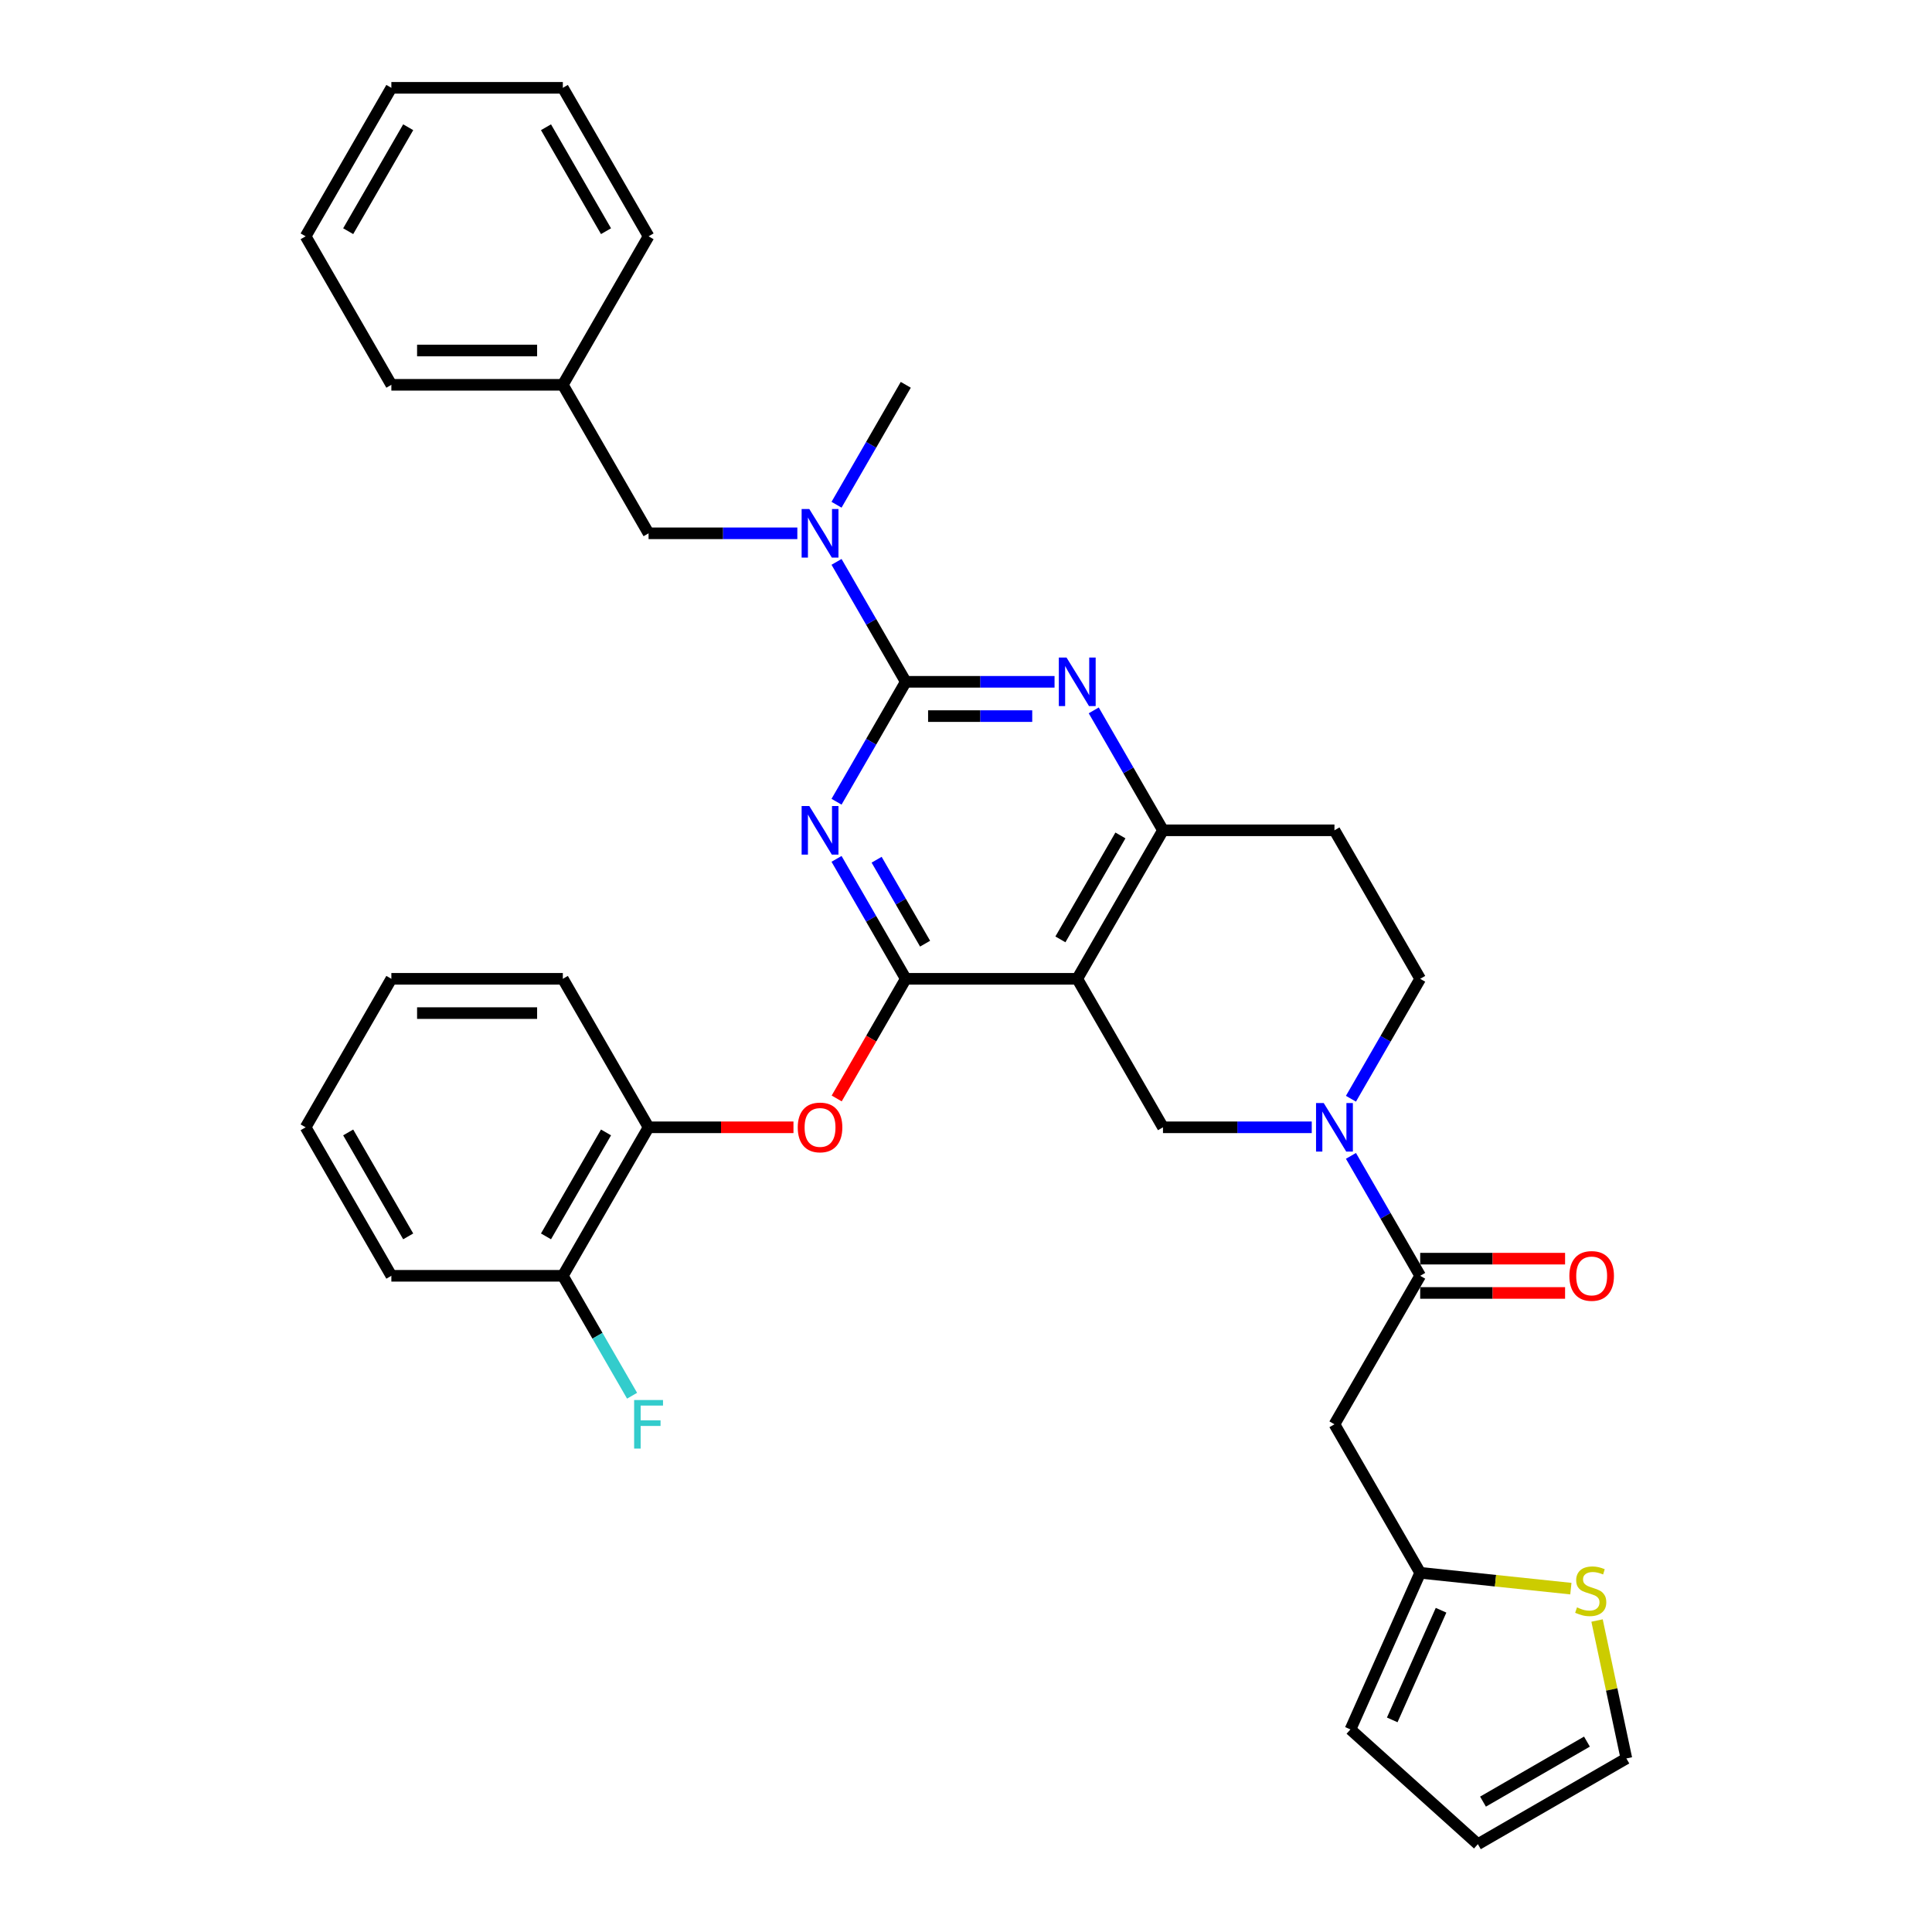 <?xml version='1.0' encoding='iso-8859-1'?>
<svg version='1.1' baseProfile='full'
              xmlns='http://www.w3.org/2000/svg'
                      xmlns:rdkit='http://www.rdkit.org/xml'
                      xmlns:xlink='http://www.w3.org/1999/xlink'
                  xml:space='preserve'
width='1000px' height='1000px' viewBox='0 0 1000 1000'>
<!-- END OF HEADER -->
<rect style='opacity:1.0;fill:#FFFFFF;stroke:none' width='1000' height='1000' x='0' y='0'> </rect>
<path class='bond-0' d='M 699.248,568.705 L 717.168,537.667' style='fill:none;fill-rule:evenodd;stroke:#0000FF;stroke-width:6px;stroke-linecap:butt;stroke-linejoin:miter;stroke-opacity:1' />
<path class='bond-0' d='M 717.168,537.667 L 735.087,506.629' style='fill:none;fill-rule:evenodd;stroke:#000000;stroke-width:6px;stroke-linecap:butt;stroke-linejoin:miter;stroke-opacity:1' />
<path class='bond-1' d='M 678.96,583.491 L 640.459,583.491' style='fill:none;fill-rule:evenodd;stroke:#0000FF;stroke-width:6px;stroke-linecap:butt;stroke-linejoin:miter;stroke-opacity:1' />
<path class='bond-1' d='M 640.459,583.491 L 601.958,583.491' style='fill:none;fill-rule:evenodd;stroke:#000000;stroke-width:6px;stroke-linecap:butt;stroke-linejoin:miter;stroke-opacity:1' />
<path class='bond-2' d='M 699.248,598.277 L 717.168,629.315' style='fill:none;fill-rule:evenodd;stroke:#0000FF;stroke-width:6px;stroke-linecap:butt;stroke-linejoin:miter;stroke-opacity:1' />
<path class='bond-2' d='M 717.168,629.315 L 735.087,660.353' style='fill:none;fill-rule:evenodd;stroke:#000000;stroke-width:6px;stroke-linecap:butt;stroke-linejoin:miter;stroke-opacity:1' />
<path class='bond-3' d='M 735.087,506.629 L 690.711,429.766' style='fill:none;fill-rule:evenodd;stroke:#000000;stroke-width:6px;stroke-linecap:butt;stroke-linejoin:miter;stroke-opacity:1' />
<path class='bond-4' d='M 690.711,429.766 L 601.958,429.766' style='fill:none;fill-rule:evenodd;stroke:#000000;stroke-width:6px;stroke-linecap:butt;stroke-linejoin:miter;stroke-opacity:1' />
<path class='bond-5' d='M 601.958,583.491 L 557.581,506.629' style='fill:none;fill-rule:evenodd;stroke:#000000;stroke-width:6px;stroke-linecap:butt;stroke-linejoin:miter;stroke-opacity:1' />
<path class='bond-6' d='M 557.581,506.629 L 601.958,429.766' style='fill:none;fill-rule:evenodd;stroke:#000000;stroke-width:6px;stroke-linecap:butt;stroke-linejoin:miter;stroke-opacity:1' />
<path class='bond-6' d='M 548.865,486.224 L 579.929,432.42' style='fill:none;fill-rule:evenodd;stroke:#000000;stroke-width:6px;stroke-linecap:butt;stroke-linejoin:miter;stroke-opacity:1' />
<path class='bond-7' d='M 557.581,506.629 L 468.828,506.629' style='fill:none;fill-rule:evenodd;stroke:#000000;stroke-width:6px;stroke-linecap:butt;stroke-linejoin:miter;stroke-opacity:1' />
<path class='bond-8' d='M 601.958,429.766 L 584.038,398.728' style='fill:none;fill-rule:evenodd;stroke:#000000;stroke-width:6px;stroke-linecap:butt;stroke-linejoin:miter;stroke-opacity:1' />
<path class='bond-8' d='M 584.038,398.728 L 566.118,367.69' style='fill:none;fill-rule:evenodd;stroke:#0000FF;stroke-width:6px;stroke-linecap:butt;stroke-linejoin:miter;stroke-opacity:1' />
<path class='bond-9' d='M 545.831,352.904 L 507.33,352.904' style='fill:none;fill-rule:evenodd;stroke:#0000FF;stroke-width:6px;stroke-linecap:butt;stroke-linejoin:miter;stroke-opacity:1' />
<path class='bond-9' d='M 507.33,352.904 L 468.828,352.904' style='fill:none;fill-rule:evenodd;stroke:#000000;stroke-width:6px;stroke-linecap:butt;stroke-linejoin:miter;stroke-opacity:1' />
<path class='bond-9' d='M 534.28,370.655 L 507.33,370.655' style='fill:none;fill-rule:evenodd;stroke:#0000FF;stroke-width:6px;stroke-linecap:butt;stroke-linejoin:miter;stroke-opacity:1' />
<path class='bond-9' d='M 507.33,370.655 L 480.379,370.655' style='fill:none;fill-rule:evenodd;stroke:#000000;stroke-width:6px;stroke-linecap:butt;stroke-linejoin:miter;stroke-opacity:1' />
<path class='bond-10' d='M 468.828,352.904 L 450.909,383.942' style='fill:none;fill-rule:evenodd;stroke:#000000;stroke-width:6px;stroke-linecap:butt;stroke-linejoin:miter;stroke-opacity:1' />
<path class='bond-10' d='M 450.909,383.942 L 432.989,414.98' style='fill:none;fill-rule:evenodd;stroke:#0000FF;stroke-width:6px;stroke-linecap:butt;stroke-linejoin:miter;stroke-opacity:1' />
<path class='bond-11' d='M 468.828,352.904 L 450.909,321.866' style='fill:none;fill-rule:evenodd;stroke:#000000;stroke-width:6px;stroke-linecap:butt;stroke-linejoin:miter;stroke-opacity:1' />
<path class='bond-11' d='M 450.909,321.866 L 432.989,290.828' style='fill:none;fill-rule:evenodd;stroke:#0000FF;stroke-width:6px;stroke-linecap:butt;stroke-linejoin:miter;stroke-opacity:1' />
<path class='bond-12' d='M 432.989,444.553 L 450.909,475.591' style='fill:none;fill-rule:evenodd;stroke:#0000FF;stroke-width:6px;stroke-linecap:butt;stroke-linejoin:miter;stroke-opacity:1' />
<path class='bond-12' d='M 450.909,475.591 L 468.828,506.629' style='fill:none;fill-rule:evenodd;stroke:#000000;stroke-width:6px;stroke-linecap:butt;stroke-linejoin:miter;stroke-opacity:1' />
<path class='bond-12' d='M 453.737,444.989 L 466.281,466.715' style='fill:none;fill-rule:evenodd;stroke:#0000FF;stroke-width:6px;stroke-linecap:butt;stroke-linejoin:miter;stroke-opacity:1' />
<path class='bond-12' d='M 466.281,466.715 L 478.825,488.442' style='fill:none;fill-rule:evenodd;stroke:#000000;stroke-width:6px;stroke-linecap:butt;stroke-linejoin:miter;stroke-opacity:1' />
<path class='bond-13' d='M 468.828,506.629 L 450.95,537.596' style='fill:none;fill-rule:evenodd;stroke:#000000;stroke-width:6px;stroke-linecap:butt;stroke-linejoin:miter;stroke-opacity:1' />
<path class='bond-13' d='M 450.95,537.596 L 433.071,568.563' style='fill:none;fill-rule:evenodd;stroke:#FF0000;stroke-width:6px;stroke-linecap:butt;stroke-linejoin:miter;stroke-opacity:1' />
<path class='bond-14' d='M 412.701,276.042 L 374.2,276.042' style='fill:none;fill-rule:evenodd;stroke:#0000FF;stroke-width:6px;stroke-linecap:butt;stroke-linejoin:miter;stroke-opacity:1' />
<path class='bond-14' d='M 374.2,276.042 L 335.699,276.042' style='fill:none;fill-rule:evenodd;stroke:#000000;stroke-width:6px;stroke-linecap:butt;stroke-linejoin:miter;stroke-opacity:1' />
<path class='bond-15' d='M 432.989,261.255 L 450.909,230.217' style='fill:none;fill-rule:evenodd;stroke:#0000FF;stroke-width:6px;stroke-linecap:butt;stroke-linejoin:miter;stroke-opacity:1' />
<path class='bond-15' d='M 450.909,230.217 L 468.828,199.179' style='fill:none;fill-rule:evenodd;stroke:#000000;stroke-width:6px;stroke-linecap:butt;stroke-linejoin:miter;stroke-opacity:1' />
<path class='bond-16' d='M 690.711,737.216 L 735.087,814.078' style='fill:none;fill-rule:evenodd;stroke:#000000;stroke-width:6px;stroke-linecap:butt;stroke-linejoin:miter;stroke-opacity:1' />
<path class='bond-17' d='M 690.711,737.216 L 735.087,660.353' style='fill:none;fill-rule:evenodd;stroke:#000000;stroke-width:6px;stroke-linecap:butt;stroke-linejoin:miter;stroke-opacity:1' />
<path class='bond-18' d='M 735.087,669.229 L 772.586,669.229' style='fill:none;fill-rule:evenodd;stroke:#000000;stroke-width:6px;stroke-linecap:butt;stroke-linejoin:miter;stroke-opacity:1' />
<path class='bond-18' d='M 772.586,669.229 L 810.084,669.229' style='fill:none;fill-rule:evenodd;stroke:#FF0000;stroke-width:6px;stroke-linecap:butt;stroke-linejoin:miter;stroke-opacity:1' />
<path class='bond-18' d='M 735.087,651.478 L 772.586,651.478' style='fill:none;fill-rule:evenodd;stroke:#000000;stroke-width:6px;stroke-linecap:butt;stroke-linejoin:miter;stroke-opacity:1' />
<path class='bond-18' d='M 772.586,651.478 L 810.084,651.478' style='fill:none;fill-rule:evenodd;stroke:#FF0000;stroke-width:6px;stroke-linecap:butt;stroke-linejoin:miter;stroke-opacity:1' />
<path class='bond-19' d='M 735.087,814.078 L 774.082,818.177' style='fill:none;fill-rule:evenodd;stroke:#000000;stroke-width:6px;stroke-linecap:butt;stroke-linejoin:miter;stroke-opacity:1' />
<path class='bond-19' d='M 774.082,818.177 L 813.077,822.275' style='fill:none;fill-rule:evenodd;stroke:#CCCC00;stroke-width:6px;stroke-linecap:butt;stroke-linejoin:miter;stroke-opacity:1' />
<path class='bond-20' d='M 735.087,814.078 L 698.988,895.158' style='fill:none;fill-rule:evenodd;stroke:#000000;stroke-width:6px;stroke-linecap:butt;stroke-linejoin:miter;stroke-opacity:1' />
<path class='bond-20' d='M 745.889,833.46 L 720.619,890.216' style='fill:none;fill-rule:evenodd;stroke:#000000;stroke-width:6px;stroke-linecap:butt;stroke-linejoin:miter;stroke-opacity:1' />
<path class='bond-21' d='M 826.633,838.781 L 834.22,874.475' style='fill:none;fill-rule:evenodd;stroke:#CCCC00;stroke-width:6px;stroke-linecap:butt;stroke-linejoin:miter;stroke-opacity:1' />
<path class='bond-21' d='M 834.22,874.475 L 841.807,910.169' style='fill:none;fill-rule:evenodd;stroke:#000000;stroke-width:6px;stroke-linecap:butt;stroke-linejoin:miter;stroke-opacity:1' />
<path class='bond-22' d='M 841.807,910.169 L 764.945,954.545' style='fill:none;fill-rule:evenodd;stroke:#000000;stroke-width:6px;stroke-linecap:butt;stroke-linejoin:miter;stroke-opacity:1' />
<path class='bond-22' d='M 821.402,901.453 L 767.599,932.517' style='fill:none;fill-rule:evenodd;stroke:#000000;stroke-width:6px;stroke-linecap:butt;stroke-linejoin:miter;stroke-opacity:1' />
<path class='bond-23' d='M 291.322,45.455 L 335.699,122.317' style='fill:none;fill-rule:evenodd;stroke:#000000;stroke-width:6px;stroke-linecap:butt;stroke-linejoin:miter;stroke-opacity:1' />
<path class='bond-23' d='M 282.606,65.859 L 313.67,119.663' style='fill:none;fill-rule:evenodd;stroke:#000000;stroke-width:6px;stroke-linecap:butt;stroke-linejoin:miter;stroke-opacity:1' />
<path class='bond-24' d='M 291.322,45.455 L 202.569,45.455' style='fill:none;fill-rule:evenodd;stroke:#000000;stroke-width:6px;stroke-linecap:butt;stroke-linejoin:miter;stroke-opacity:1' />
<path class='bond-25' d='M 202.569,45.455 L 158.193,122.317' style='fill:none;fill-rule:evenodd;stroke:#000000;stroke-width:6px;stroke-linecap:butt;stroke-linejoin:miter;stroke-opacity:1' />
<path class='bond-25' d='M 211.285,65.859 L 180.222,119.663' style='fill:none;fill-rule:evenodd;stroke:#000000;stroke-width:6px;stroke-linecap:butt;stroke-linejoin:miter;stroke-opacity:1' />
<path class='bond-26' d='M 410.695,583.491 L 373.197,583.491' style='fill:none;fill-rule:evenodd;stroke:#FF0000;stroke-width:6px;stroke-linecap:butt;stroke-linejoin:miter;stroke-opacity:1' />
<path class='bond-26' d='M 373.197,583.491 L 335.699,583.491' style='fill:none;fill-rule:evenodd;stroke:#000000;stroke-width:6px;stroke-linecap:butt;stroke-linejoin:miter;stroke-opacity:1' />
<path class='bond-27' d='M 202.569,660.353 L 158.193,583.491' style='fill:none;fill-rule:evenodd;stroke:#000000;stroke-width:6px;stroke-linecap:butt;stroke-linejoin:miter;stroke-opacity:1' />
<path class='bond-27' d='M 211.285,639.949 L 180.222,586.145' style='fill:none;fill-rule:evenodd;stroke:#000000;stroke-width:6px;stroke-linecap:butt;stroke-linejoin:miter;stroke-opacity:1' />
<path class='bond-28' d='M 202.569,660.353 L 291.322,660.353' style='fill:none;fill-rule:evenodd;stroke:#000000;stroke-width:6px;stroke-linecap:butt;stroke-linejoin:miter;stroke-opacity:1' />
<path class='bond-29' d='M 158.193,583.491 L 202.569,506.629' style='fill:none;fill-rule:evenodd;stroke:#000000;stroke-width:6px;stroke-linecap:butt;stroke-linejoin:miter;stroke-opacity:1' />
<path class='bond-30' d='M 202.569,506.629 L 291.322,506.629' style='fill:none;fill-rule:evenodd;stroke:#000000;stroke-width:6px;stroke-linecap:butt;stroke-linejoin:miter;stroke-opacity:1' />
<path class='bond-30' d='M 215.882,524.379 L 278.009,524.379' style='fill:none;fill-rule:evenodd;stroke:#000000;stroke-width:6px;stroke-linecap:butt;stroke-linejoin:miter;stroke-opacity:1' />
<path class='bond-31' d='M 291.322,506.629 L 335.699,583.491' style='fill:none;fill-rule:evenodd;stroke:#000000;stroke-width:6px;stroke-linecap:butt;stroke-linejoin:miter;stroke-opacity:1' />
<path class='bond-32' d='M 335.699,583.491 L 291.322,660.353' style='fill:none;fill-rule:evenodd;stroke:#000000;stroke-width:6px;stroke-linecap:butt;stroke-linejoin:miter;stroke-opacity:1' />
<path class='bond-32' d='M 313.67,586.145 L 282.606,639.949' style='fill:none;fill-rule:evenodd;stroke:#000000;stroke-width:6px;stroke-linecap:butt;stroke-linejoin:miter;stroke-opacity:1' />
<path class='bond-33' d='M 291.322,660.353 L 309.242,691.392' style='fill:none;fill-rule:evenodd;stroke:#000000;stroke-width:6px;stroke-linecap:butt;stroke-linejoin:miter;stroke-opacity:1' />
<path class='bond-33' d='M 309.242,691.392 L 327.162,722.43' style='fill:none;fill-rule:evenodd;stroke:#33CCCC;stroke-width:6px;stroke-linecap:butt;stroke-linejoin:miter;stroke-opacity:1' />
<path class='bond-34' d='M 158.193,122.317 L 202.569,199.179' style='fill:none;fill-rule:evenodd;stroke:#000000;stroke-width:6px;stroke-linecap:butt;stroke-linejoin:miter;stroke-opacity:1' />
<path class='bond-35' d='M 202.569,199.179 L 291.322,199.179' style='fill:none;fill-rule:evenodd;stroke:#000000;stroke-width:6px;stroke-linecap:butt;stroke-linejoin:miter;stroke-opacity:1' />
<path class='bond-35' d='M 215.882,181.429 L 278.009,181.429' style='fill:none;fill-rule:evenodd;stroke:#000000;stroke-width:6px;stroke-linecap:butt;stroke-linejoin:miter;stroke-opacity:1' />
<path class='bond-36' d='M 291.322,199.179 L 335.699,122.317' style='fill:none;fill-rule:evenodd;stroke:#000000;stroke-width:6px;stroke-linecap:butt;stroke-linejoin:miter;stroke-opacity:1' />
<path class='bond-37' d='M 291.322,199.179 L 335.699,276.042' style='fill:none;fill-rule:evenodd;stroke:#000000;stroke-width:6px;stroke-linecap:butt;stroke-linejoin:miter;stroke-opacity:1' />
<path class='bond-38' d='M 698.988,895.158 L 764.945,954.545' style='fill:none;fill-rule:evenodd;stroke:#000000;stroke-width:6px;stroke-linecap:butt;stroke-linejoin:miter;stroke-opacity:1' />
<path  class='atom-0' d='M 685.155 570.924
L 693.391 584.237
Q 694.208 585.55, 695.521 587.929
Q 696.835 590.307, 696.906 590.449
L 696.906 570.924
L 700.243 570.924
L 700.243 596.059
L 696.799 596.059
L 687.96 581.503
Q 686.93 579.799, 685.83 577.846
Q 684.765 575.894, 684.445 575.29
L 684.445 596.059
L 681.179 596.059
L 681.179 570.924
L 685.155 570.924
' fill='#0000FF'/>
<path  class='atom-6' d='M 552.026 340.337
L 560.262 353.65
Q 561.078 354.963, 562.392 357.342
Q 563.705 359.72, 563.776 359.862
L 563.776 340.337
L 567.114 340.337
L 567.114 365.471
L 563.67 365.471
L 554.83 350.916
Q 553.801 349.212, 552.7 347.259
Q 551.635 345.307, 551.316 344.703
L 551.316 365.471
L 548.049 365.471
L 548.049 340.337
L 552.026 340.337
' fill='#0000FF'/>
<path  class='atom-8' d='M 418.896 417.199
L 427.132 430.512
Q 427.949 431.825, 429.262 434.204
Q 430.576 436.583, 430.647 436.725
L 430.647 417.199
L 433.984 417.199
L 433.984 442.334
L 430.54 442.334
L 421.701 427.778
Q 420.671 426.074, 419.571 424.122
Q 418.505 422.169, 418.186 421.566
L 418.186 442.334
L 414.92 442.334
L 414.92 417.199
L 418.896 417.199
' fill='#0000FF'/>
<path  class='atom-10' d='M 418.896 263.474
L 427.132 276.787
Q 427.949 278.101, 429.262 280.479
Q 430.576 282.858, 430.647 283
L 430.647 263.474
L 433.984 263.474
L 433.984 288.609
L 430.54 288.609
L 421.701 274.054
Q 420.671 272.35, 419.571 270.397
Q 418.505 268.444, 418.186 267.841
L 418.186 288.609
L 414.92 288.609
L 414.92 263.474
L 418.896 263.474
' fill='#0000FF'/>
<path  class='atom-13' d='M 812.303 660.424
Q 812.303 654.389, 815.285 651.017
Q 818.267 647.644, 823.841 647.644
Q 829.414 647.644, 832.396 651.017
Q 835.378 654.389, 835.378 660.424
Q 835.378 666.531, 832.361 670.01
Q 829.343 673.453, 823.841 673.453
Q 818.302 673.453, 815.285 670.01
Q 812.303 666.566, 812.303 660.424
M 823.841 670.613
Q 827.675 670.613, 829.734 668.057
Q 831.828 665.466, 831.828 660.424
Q 831.828 655.49, 829.734 653.005
Q 827.675 650.484, 823.841 650.484
Q 820.006 650.484, 817.912 652.969
Q 815.853 655.454, 815.853 660.424
Q 815.853 665.501, 817.912 668.057
Q 820.006 670.613, 823.841 670.613
' fill='#FF0000'/>
<path  class='atom-15' d='M 816.254 831.982
Q 816.538 832.089, 817.71 832.586
Q 818.881 833.083, 820.159 833.402
Q 821.473 833.686, 822.751 833.686
Q 825.129 833.686, 826.514 832.55
Q 827.898 831.379, 827.898 829.355
Q 827.898 827.971, 827.188 827.119
Q 826.514 826.267, 825.449 825.805
Q 824.384 825.343, 822.609 824.811
Q 820.372 824.136, 819.023 823.497
Q 817.71 822.858, 816.751 821.509
Q 815.828 820.16, 815.828 817.888
Q 815.828 814.729, 817.958 812.776
Q 820.124 810.823, 824.384 810.823
Q 827.295 810.823, 830.597 812.208
L 829.78 814.942
Q 826.762 813.699, 824.49 813.699
Q 822.041 813.699, 820.692 814.729
Q 819.343 815.723, 819.378 817.462
Q 819.378 818.811, 820.053 819.628
Q 820.763 820.444, 821.757 820.906
Q 822.786 821.367, 824.49 821.9
Q 826.762 822.61, 828.111 823.32
Q 829.461 824.03, 830.419 825.485
Q 831.413 826.906, 831.413 829.355
Q 831.413 832.834, 829.07 834.716
Q 826.762 836.562, 822.893 836.562
Q 820.656 836.562, 818.952 836.065
Q 817.284 835.603, 815.296 834.787
L 816.254 831.982
' fill='#CCCC00'/>
<path  class='atom-19' d='M 412.914 583.562
Q 412.914 577.527, 415.896 574.154
Q 418.878 570.782, 424.452 570.782
Q 430.026 570.782, 433.008 574.154
Q 435.99 577.527, 435.99 583.562
Q 435.99 589.668, 432.972 593.147
Q 429.955 596.591, 424.452 596.591
Q 418.914 596.591, 415.896 593.147
Q 412.914 589.704, 412.914 583.562
M 424.452 593.751
Q 428.286 593.751, 430.345 591.195
Q 432.44 588.603, 432.44 583.562
Q 432.44 578.627, 430.345 576.142
Q 428.286 573.622, 424.452 573.622
Q 420.618 573.622, 418.523 576.107
Q 416.464 578.592, 416.464 583.562
Q 416.464 588.639, 418.523 591.195
Q 420.618 593.751, 424.452 593.751
' fill='#FF0000'/>
<path  class='atom-26' d='M 328.226 724.648
L 343.172 724.648
L 343.172 727.524
L 331.599 727.524
L 331.599 735.157
L 341.894 735.157
L 341.894 738.068
L 331.599 738.068
L 331.599 749.783
L 328.226 749.783
L 328.226 724.648
' fill='#33CCCC'/>
</svg>
